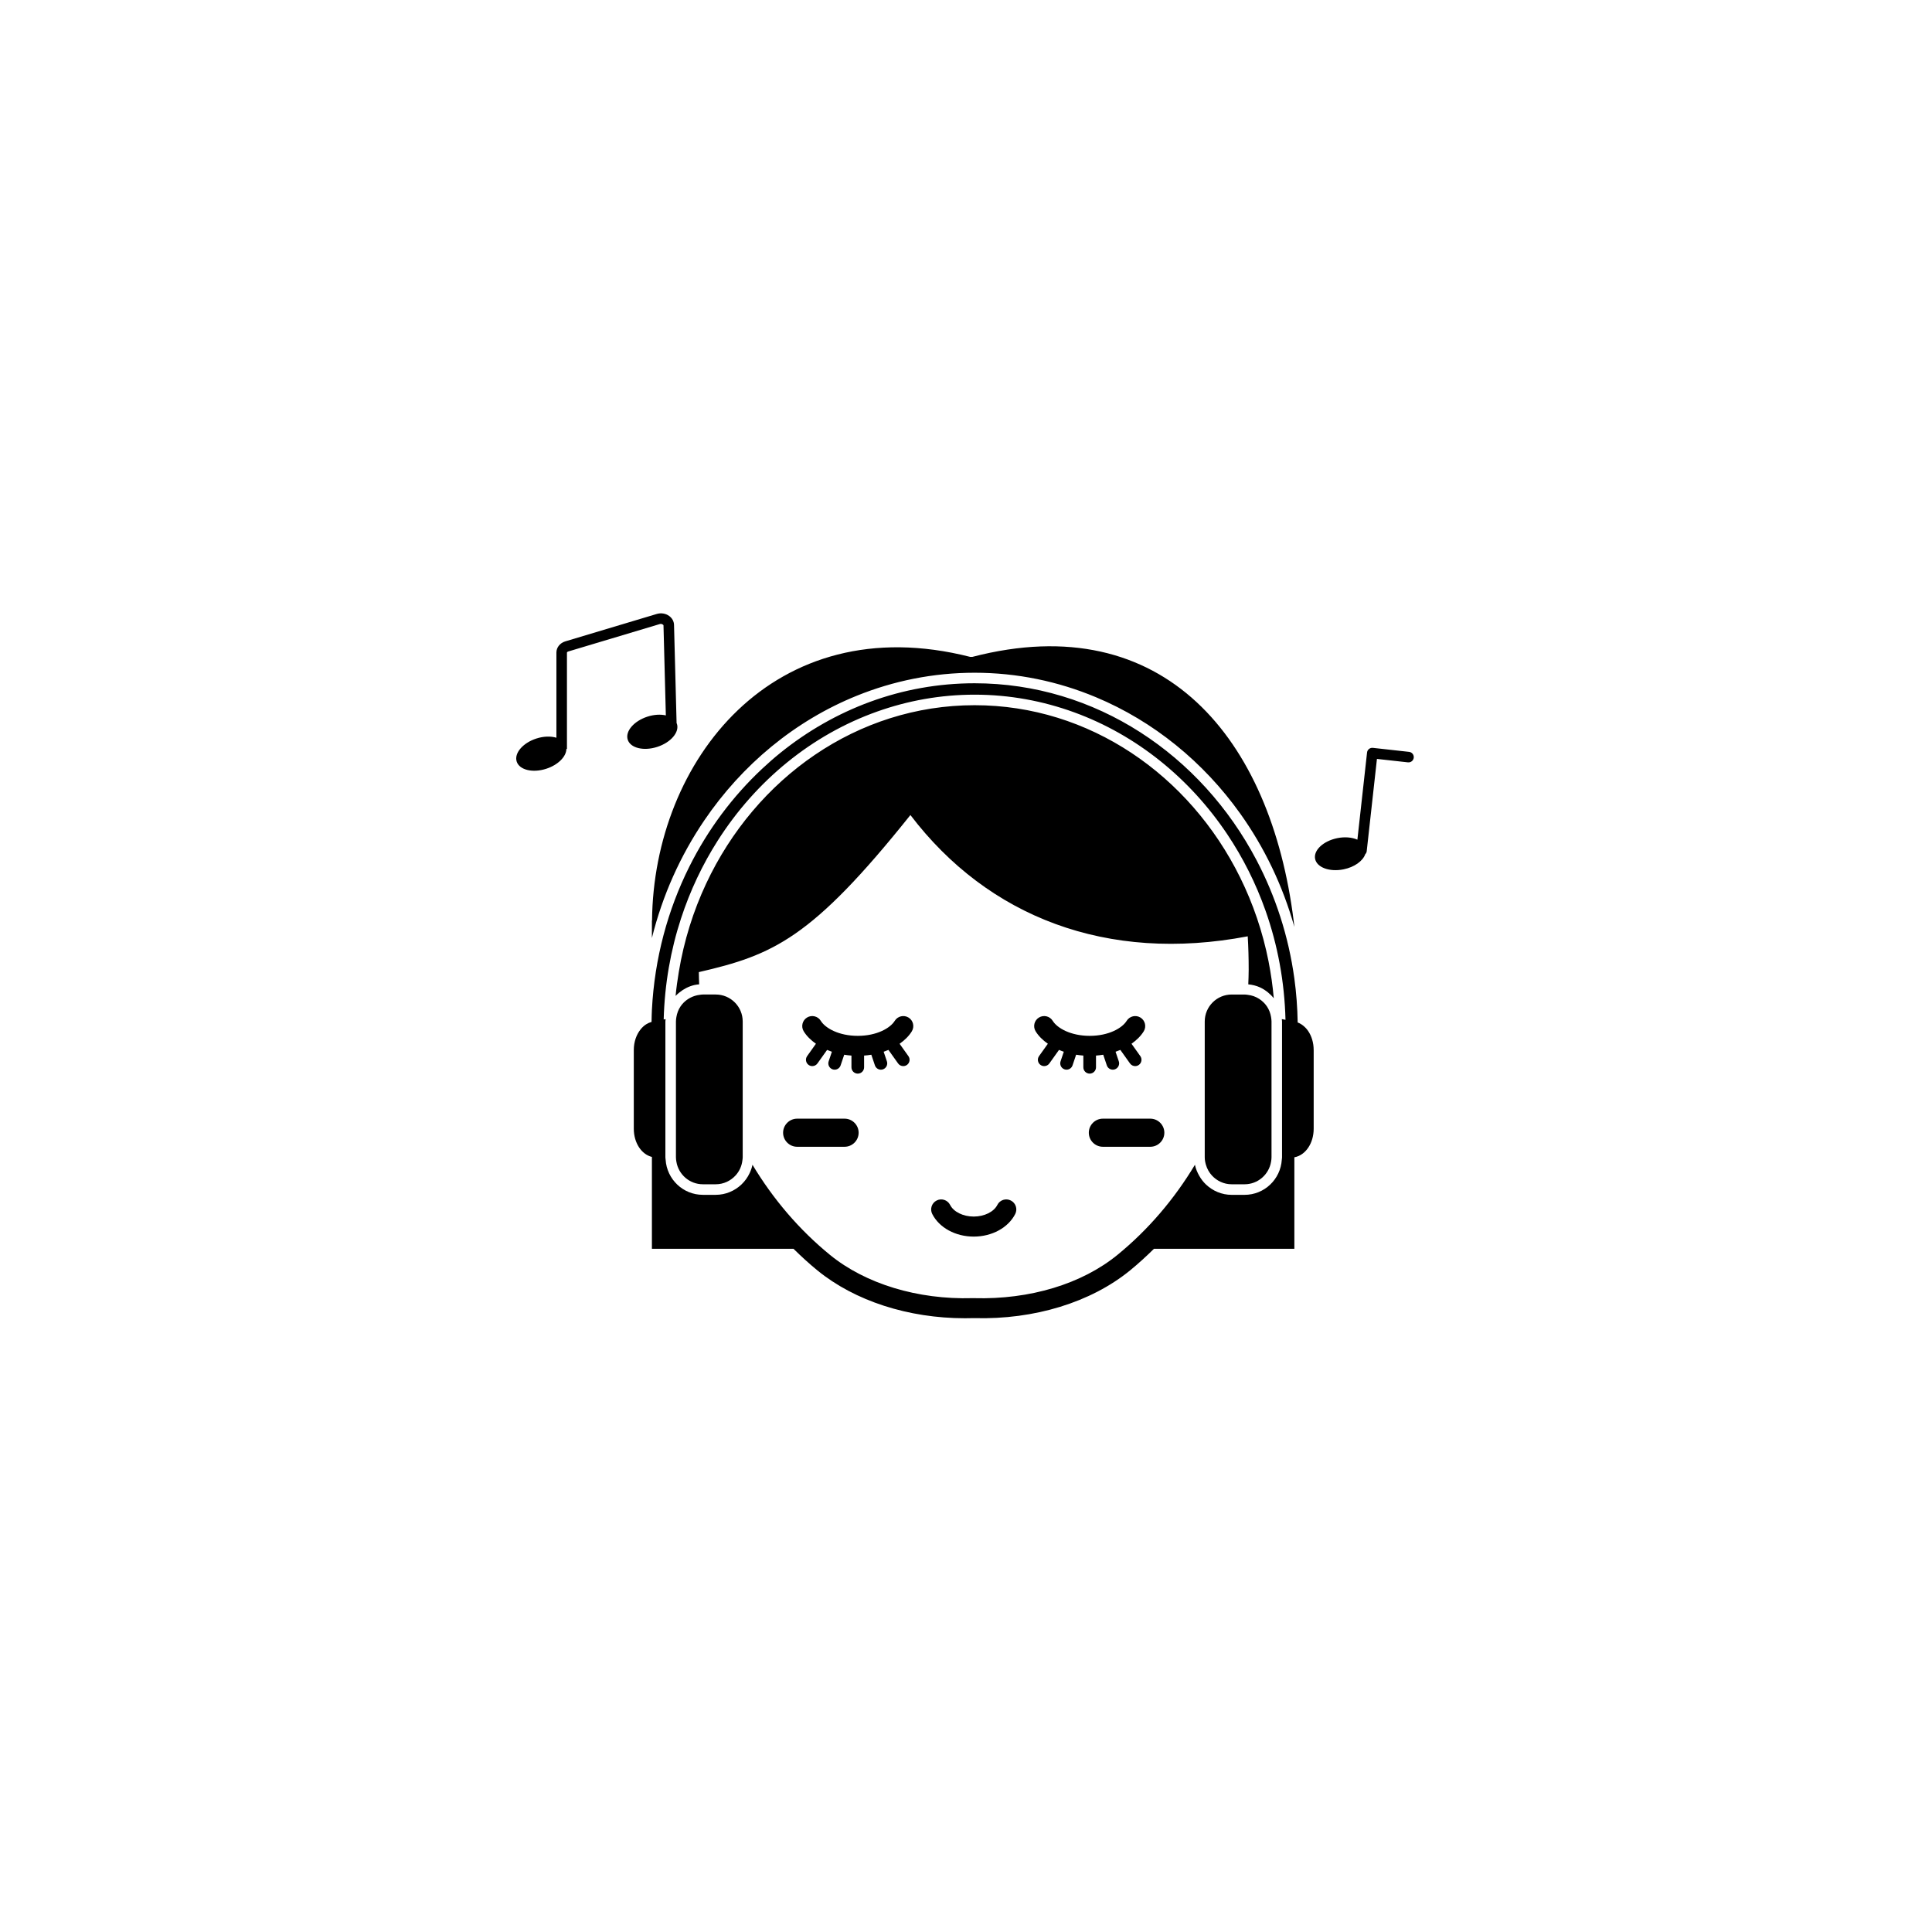 <svg xmlns="http://www.w3.org/2000/svg" width="500" height="500" viewBox="0 0 500 500"><g transform="translate(133.598,158.737)translate(116.151,91.217)rotate(0)translate(-116.151,-91.217) scale(2.728,2.728)" opacity="1"><defs class="defs"/><path transform="translate(-7.425,-16.565)" d="M81.244,46.309c-1.102,-3.925 -2.853,-7.551 -5.124,-10.736c-3.504,-4.916 -8.239,-8.774 -13.711,-11.059c-3.567,-1.489 -7.443,-2.316 -11.498,-2.316c-3.937,0 -7.706,0.777 -11.186,2.185c-5.849,2.366 -10.873,6.529 -14.482,11.857c-2.243,3.311 -3.941,7.067 -4.946,11.124v-1.657h0.013c0.143,-15.116 11.498,-29.757 30.172,-25.016c0.037,0.009 0.075,0.003 0.112,0.004c0.037,-0.002 0.075,0.005 0.112,-0.004c18.234,-4.73 28.324,7.852 30.47,25.016zM78.802,49.609c-0.557,-2.828 -1.477,-5.512 -2.704,-7.996c-4.796,-9.708 -14.285,-16.335 -25.187,-16.335c-11.121,0 -20.769,6.897 -25.468,16.924c-1.221,2.604 -2.105,5.419 -2.595,8.381c-0.124,0.751 -0.232,1.507 -0.304,2.275c0.112,-0.12 0.235,-0.226 0.363,-0.329c0.409,-0.332 0.886,-0.58 1.416,-0.704c0.149,-0.035 0.303,-0.051 0.458,-0.066c-0.015,-0.386 -0.029,-0.772 -0.032,-1.16c7.048,-1.626 10.693,-3.167 20.072,-14.902c7.356,9.669 18.654,14.052 32.001,11.506c0.06,1.013 0.09,2.063 0.09,3.153c0,0.469 -0.02,0.936 -0.038,1.403c0.393,0.039 0.769,0.132 1.114,0.289c0.276,0.126 0.527,0.291 0.76,0.481c0.202,0.164 0.384,0.347 0.545,0.55c-0.103,-1.177 -0.268,-2.335 -0.492,-3.47zM54.346,72.266c-0.47,-0.239 -1.04,-0.051 -1.277,0.417c-0.335,0.662 -1.236,1.106 -2.242,1.106c-1.005,0 -1.906,-0.444 -2.241,-1.106c-0.238,-0.468 -0.811,-0.656 -1.277,-0.417c-0.468,0.237 -0.655,0.809 -0.418,1.277c0.661,1.304 2.206,2.147 3.937,2.147c1.73,0 3.276,-0.843 3.938,-2.147c0.237,-0.468 0.05,-1.04 -0.418,-1.277zM38.576,64.502h-4.5c-0.733,0 -1.333,0.6 -1.333,1.333c0,0.733 0.6,1.333 1.333,1.333h4.5c0.733,0 1.333,-0.6 1.333,-1.333c0,-0.733 -0.6,-1.333 -1.333,-1.333zM67.578,64.502h-4.5c-0.733,0 -1.333,0.6 -1.333,1.333c0,0.733 0.6,1.333 1.333,1.333h4.5c0.733,0 1.333,-0.6 1.333,-1.333c0,-0.733 -0.6,-1.333 -1.333,-1.333zM44.954,56.216c0.274,-0.447 0.135,-1.032 -0.312,-1.307c-0.446,-0.273 -1.031,-0.135 -1.307,0.312c-0.422,0.686 -1.699,1.425 -3.509,1.425c-1.809,0 -3.086,-0.739 -3.508,-1.425c-0.274,-0.447 -0.859,-0.586 -1.307,-0.312c-0.447,0.275 -0.587,0.86 -0.312,1.307c0.277,0.451 0.68,0.843 1.159,1.179l-0.835,1.172c-0.192,0.27 -0.13,0.645 0.14,0.837c0.105,0.076 0.228,0.112 0.348,0.112c0.188,0 0.372,-0.087 0.489,-0.251l0.917,-1.286c0.148,0.062 0.297,0.122 0.453,0.175l-0.306,0.91c-0.105,0.314 0.063,0.654 0.377,0.76c0.063,0.021 0.128,0.031 0.191,0.031c0.251,0 0.484,-0.158 0.568,-0.409l0.341,-1.01c0.225,0.036 0.452,0.065 0.686,0.082v1.112c0,0.332 0.269,0.6 0.6,0.6c0.331,0 0.6,-0.269 0.6,-0.6v-1.112c0.233,-0.017 0.461,-0.046 0.686,-0.082l0.341,1.012c0.085,0.25 0.318,0.408 0.568,0.408c0.063,0 0.129,-0.01 0.192,-0.032c0.313,-0.106 0.482,-0.447 0.376,-0.761l-0.307,-0.909c0.156,-0.053 0.306,-0.113 0.454,-0.175l0.918,1.288c0.116,0.164 0.301,0.25 0.488,0.25c0.12,0 0.242,-0.037 0.349,-0.112c0.27,-0.193 0.331,-0.568 0.138,-0.837l-0.835,-1.171c0.479,-0.336 0.882,-0.728 1.159,-1.179zM66.956,56.216c0.274,-0.447 0.135,-1.032 -0.312,-1.307c-0.447,-0.273 -1.03,-0.135 -1.307,0.312c-0.422,0.686 -1.699,1.425 -3.508,1.425c-1.81,0 -3.087,-0.739 -3.509,-1.425c-0.275,-0.447 -0.858,-0.586 -1.307,-0.312c-0.447,0.275 -0.587,0.86 -0.312,1.307c0.277,0.451 0.68,0.843 1.159,1.179l-0.836,1.172c-0.192,0.27 -0.13,0.645 0.14,0.837c0.105,0.076 0.228,0.112 0.348,0.112c0.188,0 0.372,-0.087 0.489,-0.251l0.917,-1.287c0.148,0.062 0.297,0.123 0.454,0.175l-0.307,0.909c-0.106,0.314 0.062,0.655 0.376,0.761c0.063,0.021 0.129,0.032 0.192,0.032c0.25,0 0.483,-0.158 0.568,-0.408l0.341,-1.012c0.225,0.036 0.452,0.065 0.685,0.082v1.113c0,0.332 0.269,0.6 0.6,0.6c0.331,0 0.6,-0.269 0.6,-0.6v-1.112c0.233,-0.017 0.461,-0.046 0.686,-0.082l0.341,1.012c0.085,0.25 0.318,0.408 0.568,0.408c0.063,0 0.129,-0.01 0.192,-0.032c0.313,-0.106 0.482,-0.447 0.376,-0.761l-0.307,-0.909c0.156,-0.053 0.306,-0.113 0.454,-0.175l0.917,1.286c0.117,0.164 0.302,0.251 0.489,0.251c0.12,0 0.242,-0.036 0.348,-0.112c0.27,-0.192 0.332,-0.567 0.14,-0.837l-0.835,-1.172c0.479,-0.336 0.882,-0.729 1.159,-1.179zM79.036,54.866c-0.061,-0.37 -0.194,-0.717 -0.396,-1.016c-0.194,-0.287 -0.448,-0.528 -0.739,-0.716c-0.318,-0.205 -0.684,-0.333 -1.077,-0.379c-0.1,-0.012 -0.198,-0.03 -0.301,-0.03h-1.225c-1.408,0 -2.555,1.146 -2.555,2.555v11.946v0.945c0,0.247 0.046,0.481 0.112,0.707c0.111,0.381 0.303,0.724 0.564,1.01c0.468,0.511 1.133,0.838 1.879,0.838h1.225c1.267,0 2.314,-0.93 2.513,-2.142c0.022,-0.135 0.042,-0.272 0.042,-0.413v-0.104v-0.509v-11.665v-0.509v-0.104c0,-0.141 -0.02,-0.277 -0.042,-0.413zM83.078,57.989v7.47c0,1.368 -0.763,2.504 -1.812,2.703l-0.021,0.004v8.682h-13.32c-0.726,0.713 -1.474,1.403 -2.263,2.047c-3.716,3.033 -9.085,4.683 -14.768,4.53l-0.188,0.001c-0.24,0.006 -0.479,0.01 -0.719,0.01c-5.352,0 -10.436,-1.637 -13.994,-4.541c-0.789,-0.644 -1.537,-1.334 -2.263,-2.047h-13.433v-8.715c-1,-0.247 -1.719,-1.348 -1.719,-2.674v-7.47c0,-0.786 0.257,-1.489 0.67,-1.988c0.151,-0.182 0.321,-0.336 0.51,-0.455c0.157,-0.099 0.326,-0.173 0.505,-0.221c0.007,-0.388 0.014,-0.776 0.034,-1.161c0.252,-4.877 1.506,-9.472 3.543,-13.556c1.764,-3.536 4.118,-6.684 6.917,-9.302c0.555,-0.519 1.123,-1.021 1.712,-1.496c5.136,-4.148 11.524,-6.613 18.441,-6.613c11.477,0 21.496,6.783 26.752,16.793c1.789,3.408 3.028,7.188 3.581,11.206c0.188,1.368 0.292,2.764 0.316,4.181c0.181,0.068 0.35,0.165 0.506,0.288c0.183,0.143 0.349,0.316 0.488,0.521c0.328,0.482 0.523,1.112 0.523,1.804zM80.055,55.058l0.349,0.066c-0.091,-3.63 -0.749,-7.11 -1.889,-10.34c-0.916,-2.597 -2.142,-5.029 -3.627,-7.25c-3.565,-5.332 -8.627,-9.428 -14.523,-11.577c-2.965,-1.081 -6.137,-1.676 -9.438,-1.678c-0.002,0 -0.004,-0 -0.006,-0c-0.004,0 -0.007,-0 -0.011,-0c-0,0 -0,0 -0.001,0c-3.228,0 -6.334,0.568 -9.244,1.602c-6.201,2.203 -11.498,6.555 -15.12,12.237c-1.448,2.271 -2.625,4.755 -3.488,7.397c-0.985,3.013 -1.554,6.231 -1.642,9.578l0.183,-0.034c-0.005,0.074 -0.022,0.145 -0.022,0.221v0.292v0.509v0.65v0.605v10.035v0.509v0.292c0,0.076 0.018,0.146 0.022,0.221c0.117,1.856 1.648,3.334 3.532,3.334h1.224c0.942,0 1.793,-0.375 2.43,-0.974c0.328,-0.309 0.595,-0.679 0.788,-1.093c0.116,-0.249 0.21,-0.509 0.266,-0.785c1.959,3.261 4.436,6.169 7.354,8.551c3.37,2.75 8.321,4.254 13.515,4.103l0.028,-0l0.12,0.001c5.322,0.147 10.233,-1.354 13.603,-4.103c2.919,-2.382 5.396,-5.29 7.355,-8.551c0.076,0.375 0.223,0.721 0.407,1.044c0.176,0.309 0.389,0.591 0.647,0.834c0.637,0.6 1.489,0.975 2.43,0.975h1.225c1.884,0 3.416,-1.478 3.532,-3.334c0.005,-0.074 0.022,-0.145 0.022,-0.221v-0.292v-0.509v-10.134v-0.74v-0.414v-0.509v-0.292c0,-0.075 -0.018,-0.146 -0.022,-0.22zM26.356,52.724h-1.224c-0.103,0 -0.202,0.018 -0.302,0.031c-0.16,0.019 -0.315,0.052 -0.465,0.1c-0.554,0.176 -1.032,0.525 -1.351,0.997c-0.202,0.299 -0.334,0.645 -0.395,1.014c-0.022,0.135 -0.042,0.271 -0.042,0.413v0.104v0.509v11.666v0.509v0.104c0,0.141 0.02,0.278 0.042,0.413c0.199,1.212 1.246,2.142 2.513,2.142h1.224c0.745,0 1.411,-0.327 1.879,-0.838c0.35,-0.383 0.579,-0.87 0.645,-1.411c0.012,-0.102 0.031,-0.201 0.031,-0.306v-0.945v-11.946c0,-1.409 -1.146,-2.555 -2.555,-2.555zM22.67,27.047c-0.007,-0.022 -0.023,-0.039 -0.031,-0.061l-0.244,-9.331c-0.009,-0.33 -0.176,-0.637 -0.46,-0.843c-0.331,-0.241 -0.771,-0.311 -1.178,-0.19l-8.673,2.599c-0.507,0.152 -0.847,0.577 -0.847,1.059v8.084c-0.523,-0.159 -1.201,-0.15 -1.896,0.074c-1.289,0.415 -2.126,1.395 -1.871,2.188c0.256,0.793 1.508,1.099 2.797,0.684c1.127,-0.363 1.909,-1.158 1.916,-1.883h0.054v-9.147c0,-0.018 0.038,-0.072 0.134,-0.101l8.673,-2.599c0.129,-0.041 0.244,-0.001 0.351,0.101l0.224,8.564c-0.5,-0.113 -1.117,-0.085 -1.745,0.118c-1.289,0.416 -2.126,1.395 -1.871,2.188c0.256,0.793 1.508,1.099 2.796,0.684c1.289,-0.416 2.126,-1.395 1.871,-2.188zM92.13,29.705l-3.437,-0.381c-0.275,-0.03 -0.522,0.167 -0.552,0.442l-0.917,8.269c-0.504,-0.222 -1.186,-0.292 -1.91,-0.144c-1.327,0.271 -2.267,1.152 -2.1,1.969c0.167,0.816 1.377,1.259 2.704,0.988c1.036,-0.211 1.827,-0.796 2.049,-1.43c0.073,-0.077 0.129,-0.171 0.141,-0.284l0.971,-8.76l2.94,0.326c0.275,0.03 0.522,-0.167 0.552,-0.442c0.03,-0.275 -0.167,-0.522 -0.442,-0.552z" fill="#000000" class="fill c1"/></g></svg>